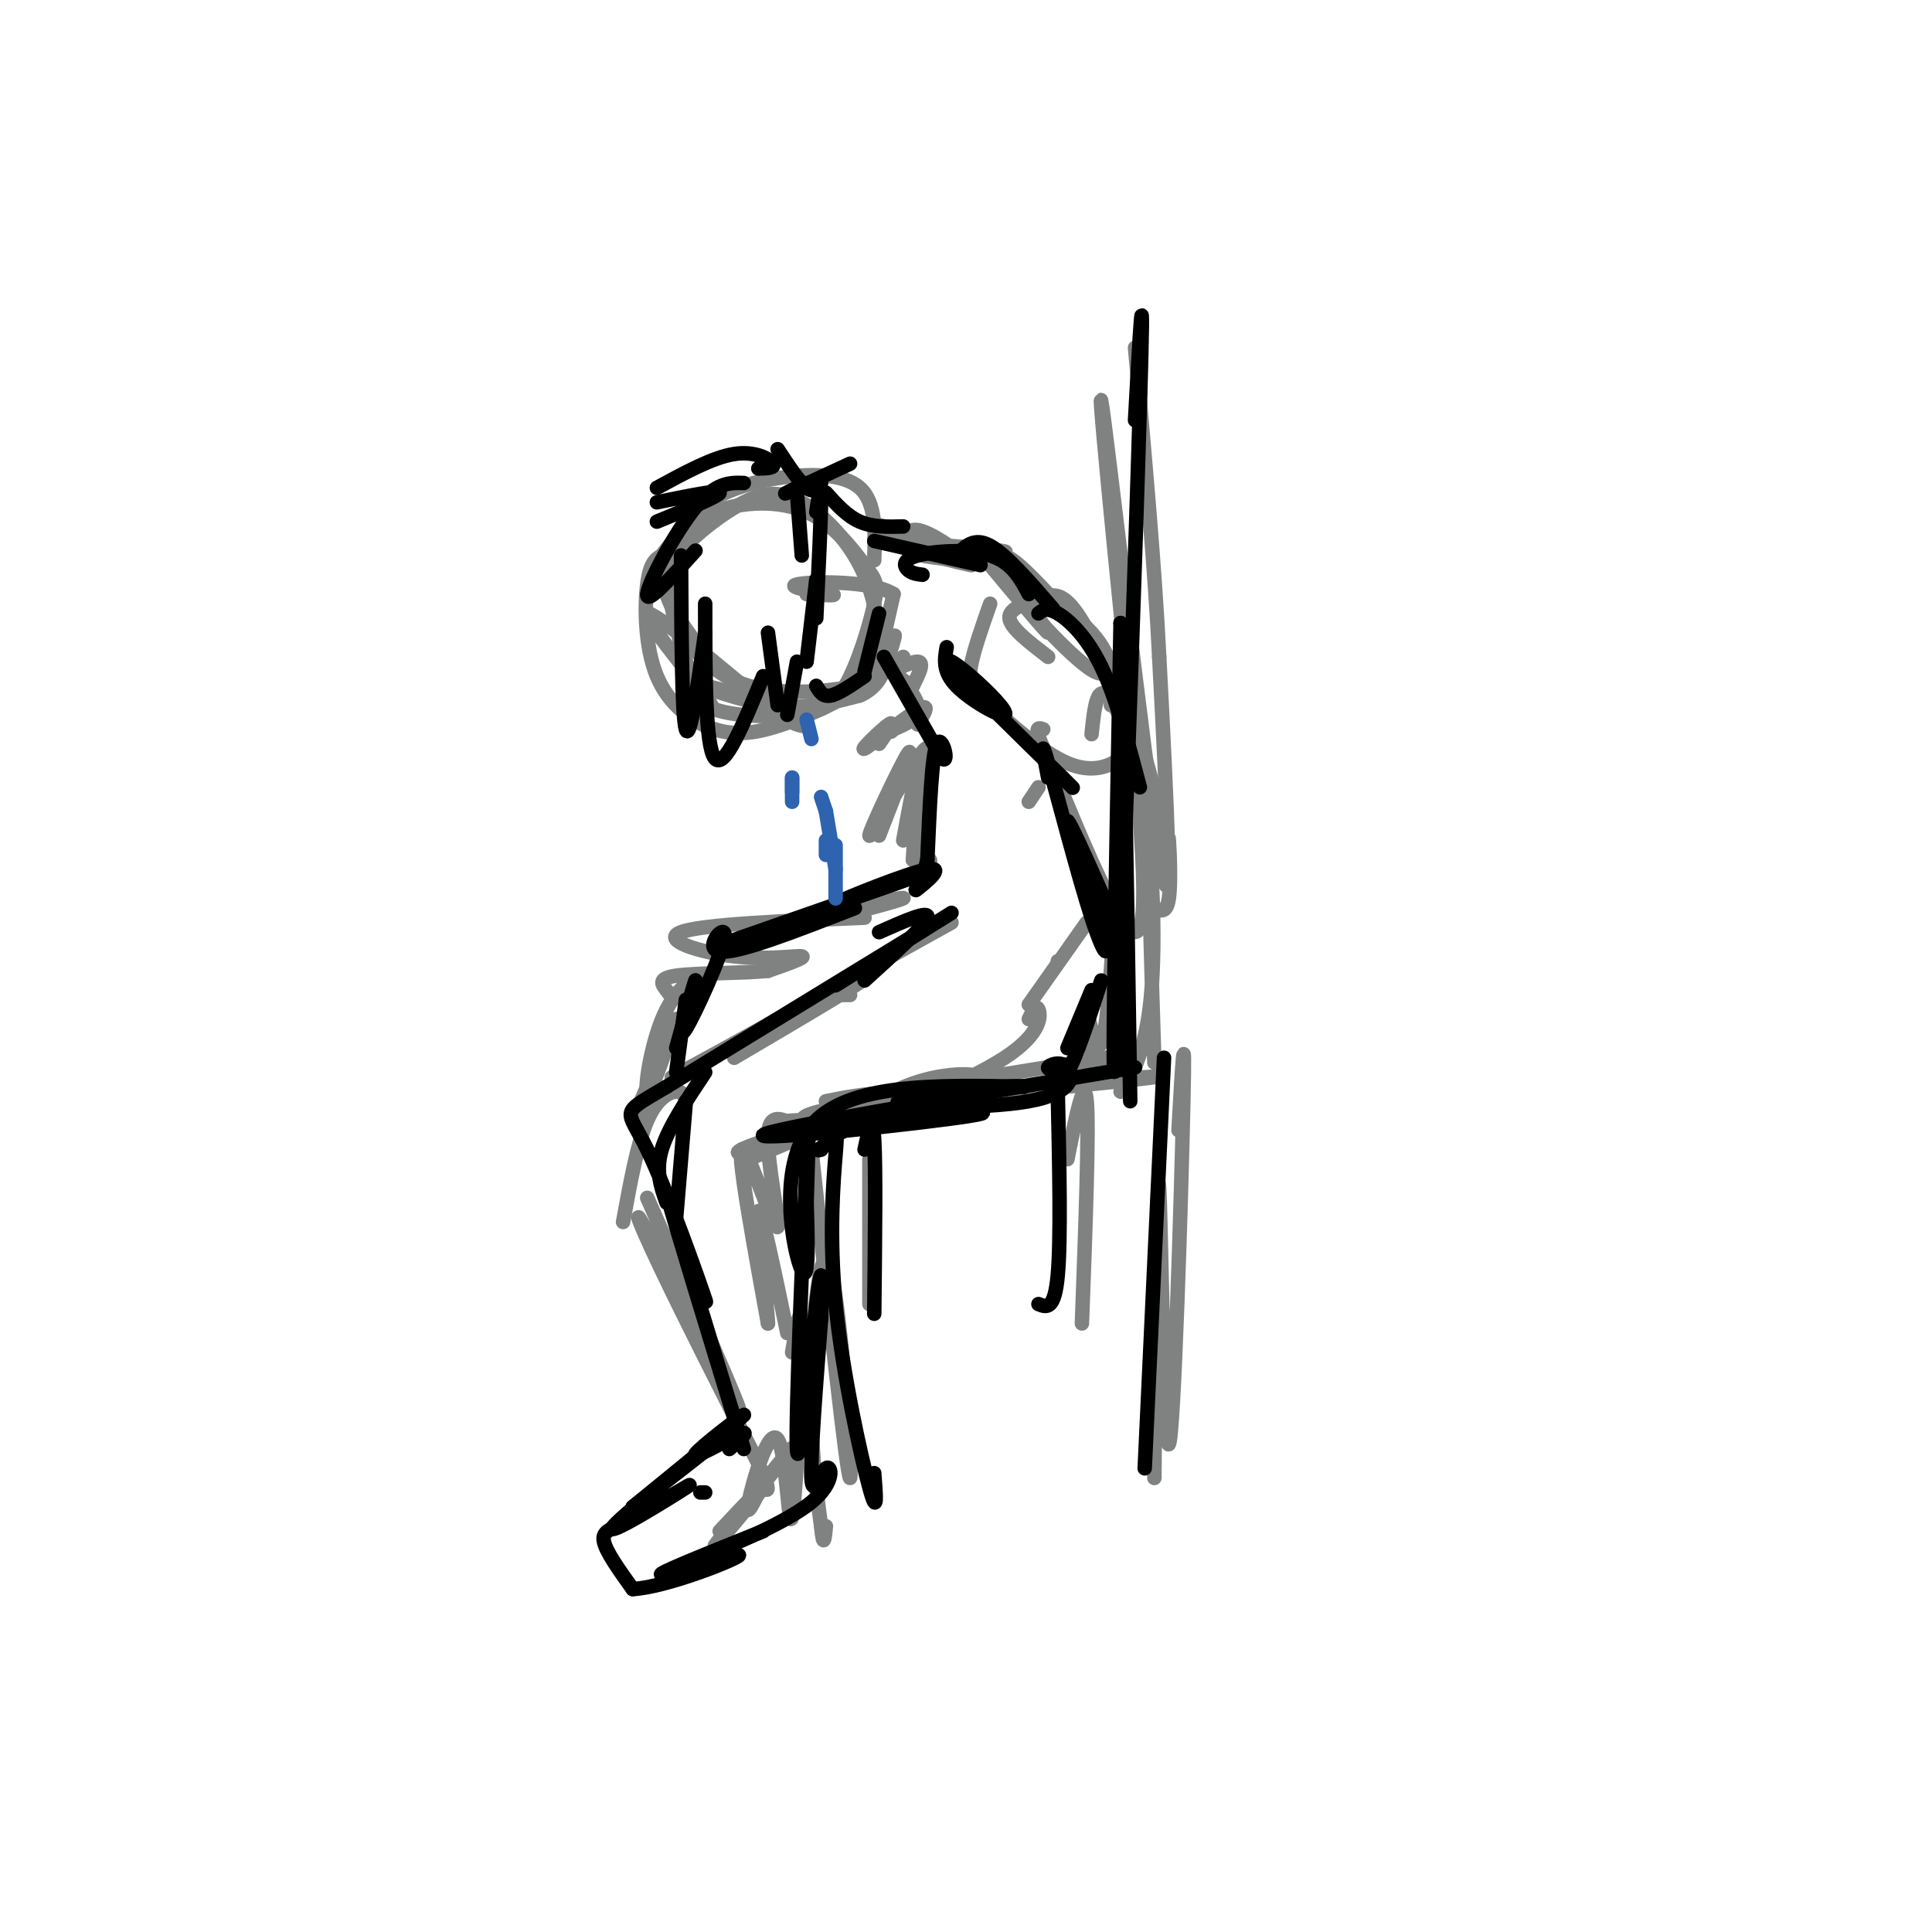 <svg viewBox='0 0 400 400' version='1.1' xmlns='http://www.w3.org/2000/svg' xmlns:xlink='http://www.w3.org/1999/xlink'><g fill='none' stroke='#808282' stroke-width='3' stroke-linecap='round' stroke-linejoin='round'><path d='M144,133c-2.555,-3.491 -5.110,-6.982 -6,-10c-0.890,-3.018 -0.114,-5.562 3,-9c3.114,-3.438 8.565,-7.770 13,-10c4.435,-2.230 7.854,-2.357 12,0c4.146,2.357 9.018,7.198 12,13c2.982,5.802 4.074,12.564 4,17c-0.074,4.436 -1.314,6.545 -5,9c-3.686,2.455 -9.816,5.254 -15,7c-5.184,1.746 -9.420,2.437 -14,1c-4.580,-1.437 -9.502,-5.002 -12,-11c-2.498,-5.998 -2.571,-14.428 -2,-19c0.571,-4.572 1.785,-5.286 3,-6'/><path d='M137,115c1.984,-2.805 5.444,-6.816 11,-9c5.556,-2.184 13.209,-2.540 19,0c5.791,2.540 9.720,7.974 12,11c2.280,3.026 2.909,3.642 2,8c-0.909,4.358 -3.357,12.457 -6,17c-2.643,4.543 -5.481,5.531 -11,6c-5.519,0.469 -13.720,0.420 -18,-2c-4.280,-2.420 -4.640,-7.210 -5,-12'/><path d='M138,121c1.792,8.018 3.583,16.036 6,21c2.417,4.964 5.458,6.875 2,2c-3.458,-4.875 -13.417,-16.536 -12,-17c1.417,-0.464 14.208,10.268 27,21'/><path d='M161,148c6.113,3.683 7.896,2.389 3,0c-4.896,-2.389 -16.472,-5.874 -18,-6c-1.528,-0.126 6.992,3.107 14,4c7.008,0.893 12.504,-0.553 18,-2'/><path d='M178,144c4.026,-1.735 5.089,-5.073 6,-8c0.911,-2.927 1.668,-5.442 1,-4c-0.668,1.442 -2.762,6.841 -3,6c-0.238,-0.841 1.381,-7.920 3,-15'/><path d='M185,123c-4.536,-2.893 -17.375,-2.625 -20,-2c-2.625,0.625 4.964,1.607 7,2c2.036,0.393 -1.482,0.196 -5,0'/><path d='M182,138c0.000,1.422 0.000,2.844 -5,4c-5.000,1.156 -15.000,2.044 -22,0c-7.000,-2.044 -11.000,-7.022 -15,-12'/><path d='M136,121c1.946,-5.577 3.893,-11.155 8,-15c4.107,-3.845 10.375,-5.958 17,-7c6.625,-1.042 13.607,-1.012 17,2c3.393,3.012 3.196,9.006 3,15'/><path d='M187,113c0.429,-2.036 0.857,-4.071 4,-3c3.143,1.071 9.000,5.250 7,5c-2.000,-0.250 -11.857,-4.929 -15,-6c-3.143,-1.071 0.429,1.464 4,4'/><path d='M187,113c4.909,1.783 15.182,4.241 14,4c-1.182,-0.241 -13.818,-3.180 -13,-4c0.818,-0.820 15.091,0.480 19,1c3.909,0.520 -2.545,0.260 -9,0'/><path d='M198,114c-3.800,0.133 -8.800,0.467 -7,1c1.800,0.533 10.400,1.267 19,2'/><path d='M178,143c4.327,-3.387 8.655,-6.774 9,-7c0.345,-0.226 -3.292,2.708 -3,3c0.292,0.292 4.512,-2.060 6,-2c1.488,0.060 0.244,2.530 -1,5'/><path d='M189,142c-1.417,-0.262 -4.458,-3.417 -4,-3c0.458,0.417 4.417,4.405 5,7c0.583,2.595 -2.208,3.798 -5,5'/><path d='M185,151c-0.833,0.833 -0.417,0.417 0,0'/><path d='M205,117c5.946,7.119 11.893,14.238 12,14c0.107,-0.238 -5.625,-7.833 -8,-12c-2.375,-4.167 -1.393,-4.905 2,-2c3.393,2.905 9.196,9.452 15,16'/><path d='M226,133c3.246,4.750 3.860,8.624 -1,5c-4.860,-3.624 -15.193,-14.745 -15,-17c0.193,-2.255 10.912,4.356 16,10c5.088,5.644 4.544,10.322 4,15'/><path d='M190,150c1.405,-2.345 2.810,-4.690 0,-3c-2.810,1.690 -9.833,7.417 -11,8c-1.167,0.583 3.524,-3.976 5,-5c1.476,-1.024 -0.262,1.488 -2,4'/><path d='M217,136c-3.897,-2.991 -7.795,-5.981 -8,-8c-0.205,-2.019 3.281,-3.066 6,-4c2.719,-0.934 4.670,-1.754 8,3c3.330,4.754 8.038,15.083 10,21c1.962,5.917 1.178,7.423 -1,9c-2.178,1.577 -5.749,3.227 -11,1c-5.251,-2.227 -12.183,-8.330 -16,-12c-3.817,-3.670 -4.519,-4.906 -4,-8c0.519,-3.094 2.260,-8.047 4,-13'/><path d='M226,152c0.578,-5.600 1.156,-11.200 4,-7c2.844,4.200 7.956,18.200 9,20c1.044,1.800 -1.978,-8.600 -5,-19'/><path d='M234,146c0.511,8.822 4.289,40.378 2,46c-2.289,5.622 -10.644,-14.689 -19,-35'/><path d='M217,157c-3.333,-6.833 -2.167,-6.417 -1,-6'/><path d='M239,188c1.267,0.600 2.533,1.200 3,-2c0.467,-3.200 0.133,-10.200 0,-12c-0.133,-1.800 -0.067,1.600 0,5'/><path d='M192,159c0.560,-3.262 1.119,-6.524 -2,-2c-3.119,4.524 -9.917,16.833 -10,16c-0.083,-0.833 6.548,-14.810 8,-17c1.452,-2.190 -2.274,7.405 -6,17'/><path d='M213,166c0.000,0.000 2.000,-3.000 2,-3'/><path d='M191,160c-1.022,9.778 -2.044,19.556 -2,18c0.044,-1.556 1.156,-14.444 1,-17c-0.156,-2.556 -1.578,5.222 -3,13'/><path d='M219,199c0.000,0.000 0.100,0.100 0.1,0.1'/><path d='M225,191c0.000,0.000 -12.000,17.000 -12,17'/><path d='M190,177c2.381,0.524 4.762,1.048 -1,4c-5.762,2.952 -19.667,8.333 -19,9c0.667,0.667 15.905,-3.381 17,-4c1.095,-0.619 -11.952,2.190 -25,5'/><path d='M197,191c0.000,0.000 -45.000,25.000 -45,25'/><path d='M152,216c-11.393,6.262 -17.375,9.417 -9,5c8.375,-4.417 31.107,-16.405 35,-18c3.893,-1.595 -11.054,7.202 -26,16'/><path d='M213,211c0.746,-1.560 1.492,-3.121 2,-2c0.508,1.121 0.777,4.922 -7,10c-7.777,5.078 -23.600,11.433 -28,12c-4.400,0.567 2.623,-4.655 10,-7c7.377,-2.345 15.108,-1.813 12,0c-3.108,1.813 -17.054,4.906 -31,8'/><path d='M171,232c-7.845,1.238 -11.958,0.333 -7,0c4.958,-0.333 18.988,-0.095 21,0c2.012,0.095 -7.994,0.048 -18,0'/><path d='M231,186c-0.876,13.805 -1.751,27.611 -3,30c-1.249,2.389 -2.871,-6.638 -3,-7c-0.129,-0.362 1.234,7.941 1,12c-0.234,4.059 -2.067,3.874 -9,4c-6.933,0.126 -18.967,0.563 -31,1'/><path d='M186,226c-7.667,0.500 -11.333,1.250 -15,2'/><path d='M187,230c-10.774,2.048 -21.548,4.095 -28,6c-6.452,1.905 -8.583,3.667 -3,2c5.583,-1.667 18.881,-6.762 20,-7c1.119,-0.238 -9.940,4.381 -21,9'/><path d='M142,228c-0.289,-1.044 -0.578,-2.089 -2,-2c-1.422,0.089 -3.978,1.311 -6,6c-2.022,4.689 -3.511,12.844 -5,21'/><path d='M166,234c-3.351,-2.147 -6.702,-4.293 -7,1c-0.298,5.293 2.456,18.027 2,19c-0.456,0.973 -4.123,-9.815 -6,-14c-1.877,-4.185 -1.965,-1.767 -1,5c0.965,6.767 2.982,17.884 5,29'/><path d='M159,274c0.067,-1.711 -2.267,-20.489 -2,-23c0.267,-2.511 3.133,11.244 6,25'/><path d='M134,248c10.006,22.494 20.012,44.988 19,44c-1.012,-0.988 -13.042,-25.458 -18,-35c-4.958,-9.542 -2.845,-4.155 2,6c4.845,10.155 12.423,25.077 20,40'/><path d='M157,303c3.333,7.333 1.667,5.667 0,4'/><path d='M164,280c1.033,-6.053 2.067,-12.105 2,-3c-0.067,9.105 -1.234,33.368 -2,37c-0.766,3.632 -1.129,-13.368 -3,-16c-1.871,-2.632 -5.249,9.105 -6,13c-0.751,3.895 1.124,-0.053 3,-4'/><path d='M158,307c2.694,-3.349 7.928,-9.722 5,-6c-2.928,3.722 -14.019,17.541 -15,19c-0.981,1.459 8.148,-9.440 10,-12c1.852,-2.560 -3.574,3.220 -9,9'/><path d='M179,190c-16.845,0.685 -33.690,1.369 -38,3c-4.310,1.631 3.917,4.208 11,5c7.083,0.792 13.024,-0.202 14,0c0.976,0.202 -3.012,1.601 -7,3'/><path d='M159,201c-5.246,0.544 -14.860,0.405 -19,1c-4.140,0.595 -2.806,1.925 -2,3c0.806,1.075 1.083,1.896 3,1c1.917,-0.896 5.473,-3.508 5,-4c-0.473,-0.492 -4.973,1.137 -8,7c-3.027,5.863 -4.579,15.961 -4,17c0.579,1.039 3.290,-6.980 6,-15'/><path d='M140,211c-0.500,1.000 -4.750,11.000 -9,21'/><path d='M176,206c0.000,0.000 -3.000,0.000 -3,0'/><path d='M167,233c-1.548,-1.345 -3.095,-2.690 16,-5c19.095,-2.310 58.833,-5.583 56,-5c-2.833,0.583 -48.238,5.024 -57,5c-8.762,-0.024 19.119,-4.512 47,-9'/><path d='M229,219c7.584,0.595 3.043,6.582 3,7c-0.043,0.418 4.411,-4.734 6,-17c1.589,-12.266 0.311,-31.648 0,-31c-0.311,0.648 0.344,21.324 1,42'/><path d='M236,163c1.262,13.696 2.524,27.393 0,3c-2.524,-24.393 -8.833,-86.875 -8,-83c0.833,3.875 8.810,74.107 12,94c3.190,19.893 1.595,-10.554 0,-41'/><path d='M240,136c-0.833,-17.500 -2.917,-40.750 -5,-64'/><path d='M168,238c3.702,34.107 7.405,68.214 8,68c0.595,-0.214 -1.917,-34.750 -4,-43c-2.083,-8.250 -3.738,9.786 -4,23c-0.262,13.214 0.869,21.607 2,30'/><path d='M170,316c0.500,5.000 0.750,2.500 1,0'/><path d='M244,234c0.708,-12.500 1.417,-25.000 1,-6c-0.417,19.000 -1.958,69.500 -3,71c-1.042,1.500 -1.583,-46.000 -2,-53c-0.417,-7.000 -0.708,26.500 -1,60'/><path d='M221,240c1.750,-8.833 3.500,-17.667 4,-12c0.500,5.667 -0.250,25.833 -1,46'/><path d='M180,240c0.000,0.000 0.000,30.000 0,30'/></g>
<g fill='none' stroke='#000000' stroke-width='3' stroke-linecap='round' stroke-linejoin='round'><path d='M141,115c0.083,16.667 0.167,33.333 1,36c0.833,2.667 2.417,-8.667 4,-20'/><path d='M146,125c0.000,14.750 0.000,29.500 2,32c2.000,2.500 6.000,-7.250 10,-17'/><path d='M159,131c0.000,0.000 2.000,15.000 2,15'/><path d='M163,148c0.000,0.000 2.000,-11.000 2,-11'/><path d='M144,114c-5.111,5.689 -10.222,11.378 -10,9c0.222,-2.378 5.778,-12.822 10,-18c4.222,-5.178 7.111,-5.089 10,-5'/><path d='M165,102c0.000,0.000 1.000,13.000 1,13'/><path d='M169,106c0.500,-3.333 1.000,-6.667 1,-3c0.000,3.667 -0.500,14.333 -1,25'/><path d='M169,120c0.000,0.000 -2.000,17.000 -2,17'/><path d='M169,142c0.667,1.167 1.333,2.333 3,2c1.667,-0.333 4.333,-2.167 7,-4'/><path d='M179,139c0.000,0.000 3.000,-12.000 3,-12'/><path d='M171,102c2.167,2.417 4.333,4.833 7,6c2.667,1.167 5.833,1.083 9,1'/><path d='M181,112c0.000,0.000 22.000,5.000 22,5'/><path d='M191,119c-1.095,-0.131 -2.190,-0.262 -3,-1c-0.810,-0.738 -1.333,-2.083 2,-3c3.333,-0.917 10.524,-1.405 15,0c4.476,1.405 6.238,4.702 8,8'/><path d='M176,96c-5.750,2.667 -11.500,5.333 -13,6c-1.500,0.667 1.250,-0.667 4,-2'/><path d='M170,100c-0.750,1.083 -1.500,2.167 -3,1c-1.500,-1.167 -3.750,-4.583 -6,-8'/><path d='M157,97c1.800,-0.044 3.600,-0.089 3,-1c-0.600,-0.911 -3.600,-2.689 -8,-2c-4.400,0.689 -10.200,3.844 -16,7'/><path d='M136,104c6.500,-1.333 13.000,-2.667 13,-2c0.000,0.667 -6.500,3.333 -13,6'/><path d='M198,115c1.833,-1.917 3.667,-3.833 7,-2c3.333,1.833 8.167,7.417 13,13'/><path d='M196,134c-0.440,2.502 -0.880,5.005 2,8c2.880,2.995 9.081,6.483 10,6c0.919,-0.483 -3.445,-4.938 -7,-8c-3.555,-3.062 -6.301,-4.732 -3,-1c3.301,3.732 12.651,12.866 22,22'/><path d='M220,161c3.667,3.667 1.833,1.833 0,0'/><path d='M215,127c0.867,-0.667 1.733,-1.333 4,0c2.267,1.333 5.933,4.667 9,11c3.067,6.333 5.533,15.667 8,25'/><path d='M217,161c-0.884,-4.614 -1.767,-9.228 0,-3c1.767,6.228 6.185,23.298 9,32c2.815,8.702 4.027,9.035 2,2c-2.027,-7.035 -7.293,-21.439 -7,-22c0.293,-0.561 6.147,12.719 12,26'/><path d='M183,136c0.000,0.000 12.000,21.000 12,21'/><path d='M195,157c1.733,1.533 0.067,-5.133 -1,-3c-1.067,2.133 -1.533,13.067 -2,24'/><path d='M192,178c-1.234,5.442 -3.321,7.046 -2,6c1.321,-1.046 6.048,-4.743 2,-4c-4.048,0.743 -16.871,5.927 -19,7c-2.129,1.073 6.435,-1.963 15,-5'/><path d='M188,182c-4.167,1.500 -22.083,7.750 -40,14'/><path d='M197,189c0.000,0.000 -24.000,15.000 -24,15'/><path d='M182,193c5.250,-2.333 10.500,-4.667 10,-3c-0.500,1.667 -6.750,7.333 -13,13'/><path d='M192,192c0.000,0.000 -54.000,33.000 -54,33'/><path d='M138,225c-10.071,5.940 -8.250,4.292 -4,13c4.250,8.708 10.929,27.774 12,31c1.071,3.226 -3.464,-9.387 -8,-22'/><path d='M138,247c1.333,5.167 8.667,29.083 16,53'/><path d='M146,222c-3.833,5.750 -7.667,11.500 -9,16c-1.333,4.500 -0.167,7.750 1,11'/><path d='M142,228c0.000,0.000 -2.000,24.000 -2,24'/><path d='M145,309c0.000,0.000 1.000,0.000 1,0'/><path d='M151,300c2.298,-2.071 4.595,-4.143 2,-3c-2.595,1.143 -10.083,5.500 -9,4c1.083,-1.500 10.738,-8.857 10,-8c-0.738,0.857 -11.869,9.929 -23,19'/><path d='M131,312c2.129,-1.472 18.952,-14.652 18,-14c-0.952,0.652 -19.679,15.137 -22,18c-2.321,2.863 11.766,-5.896 15,-8c3.234,-2.104 -4.383,2.448 -12,7'/><path d='M130,315c-3.244,1.533 -5.356,1.867 -5,4c0.356,2.133 3.178,6.067 6,10'/><path d='M131,329c7.107,-0.381 21.875,-6.333 22,-7c0.125,-0.667 -14.393,3.952 -16,4c-1.607,0.048 9.696,-4.476 21,-9'/><path d='M158,317c0.695,-0.317 -8.068,3.390 -7,3c1.068,-0.390 11.967,-4.878 17,-9c5.033,-4.122 4.201,-7.879 3,-7c-1.201,0.879 -2.772,6.394 -3,2c-0.228,-4.394 0.886,-18.697 2,-33'/><path d='M170,273c0.357,-8.569 0.250,-13.493 -1,-3c-1.250,10.493 -3.644,36.402 -4,30c-0.356,-6.402 1.327,-45.115 2,-59c0.673,-13.885 0.337,-2.943 0,8'/><path d='M167,249c0.179,6.095 0.625,17.333 -1,14c-1.625,-3.333 -5.321,-21.238 2,-30c7.321,-8.762 25.661,-8.381 44,-8'/><path d='M212,225c-0.570,-0.671 -23.995,1.652 -26,3c-2.005,1.348 17.411,1.722 27,0c9.589,-1.722 9.351,-5.541 8,-7c-1.351,-1.459 -3.815,-0.560 -4,0c-0.185,0.560 1.907,0.780 4,1'/><path d='M221,222c1.833,-3.000 4.417,-11.000 7,-19'/><path d='M221,217c0.000,0.000 5.000,-12.000 5,-12'/><path d='M177,188c-12.196,4.768 -24.393,9.536 -28,9c-3.607,-0.536 1.375,-6.375 1,-3c-0.375,3.375 -6.107,15.964 -8,19c-1.893,3.036 0.054,-3.482 2,-10'/><path d='M144,203c-0.333,0.667 -2.167,7.333 -4,14'/><path d='M142,207c0.000,0.000 -2.000,15.000 -2,15'/><path d='M235,87c1.000,-18.267 2.000,-36.533 1,-3c-1.000,33.533 -4.000,118.867 -5,135c-1.000,16.133 0.000,-36.933 1,-90'/><path d='M232,129c0.500,1.500 1.250,50.250 2,99'/><path d='M235,221c-37.863,6.363 -75.726,12.726 -77,14c-1.274,1.274 34.042,-2.542 43,-4c8.958,-1.458 -8.440,-0.560 -18,1c-9.560,1.560 -11.280,3.780 -13,6'/><path d='M170,238c-1.648,0.632 0.732,-0.789 2,-2c1.268,-1.211 1.422,-2.211 1,3c-0.422,5.211 -1.421,16.634 0,31c1.421,14.366 5.263,31.676 7,38c1.737,6.324 1.368,1.662 1,-3'/><path d='M241,219c0.000,0.000 -4.000,85.000 -4,85'/><path d='M219,226c0.333,15.333 0.667,30.667 0,38c-0.667,7.333 -2.333,6.667 -4,6'/><path d='M179,238c0.833,-3.833 1.667,-7.667 2,-2c0.333,5.667 0.167,20.833 0,36'/></g>
<g fill='none' stroke='#2d63af' stroke-width='3' stroke-linecap='round' stroke-linejoin='round'><path d='M167,149c0.000,0.000 1.000,4.000 1,4'/><path d='M170,165c0.000,0.000 1.000,3.000 1,3'/><path d='M171,174c0.000,0.000 0.000,3.000 0,3'/><path d='M171,168c0.000,0.000 2.000,12.000 2,12'/><path d='M173,175c0.000,0.000 0.000,11.000 0,11'/><path d='M164,161c0.000,0.000 0.000,3.000 0,3'/><path d='M164,161c0.000,0.000 0.000,5.000 0,5'/></g>
</svg>